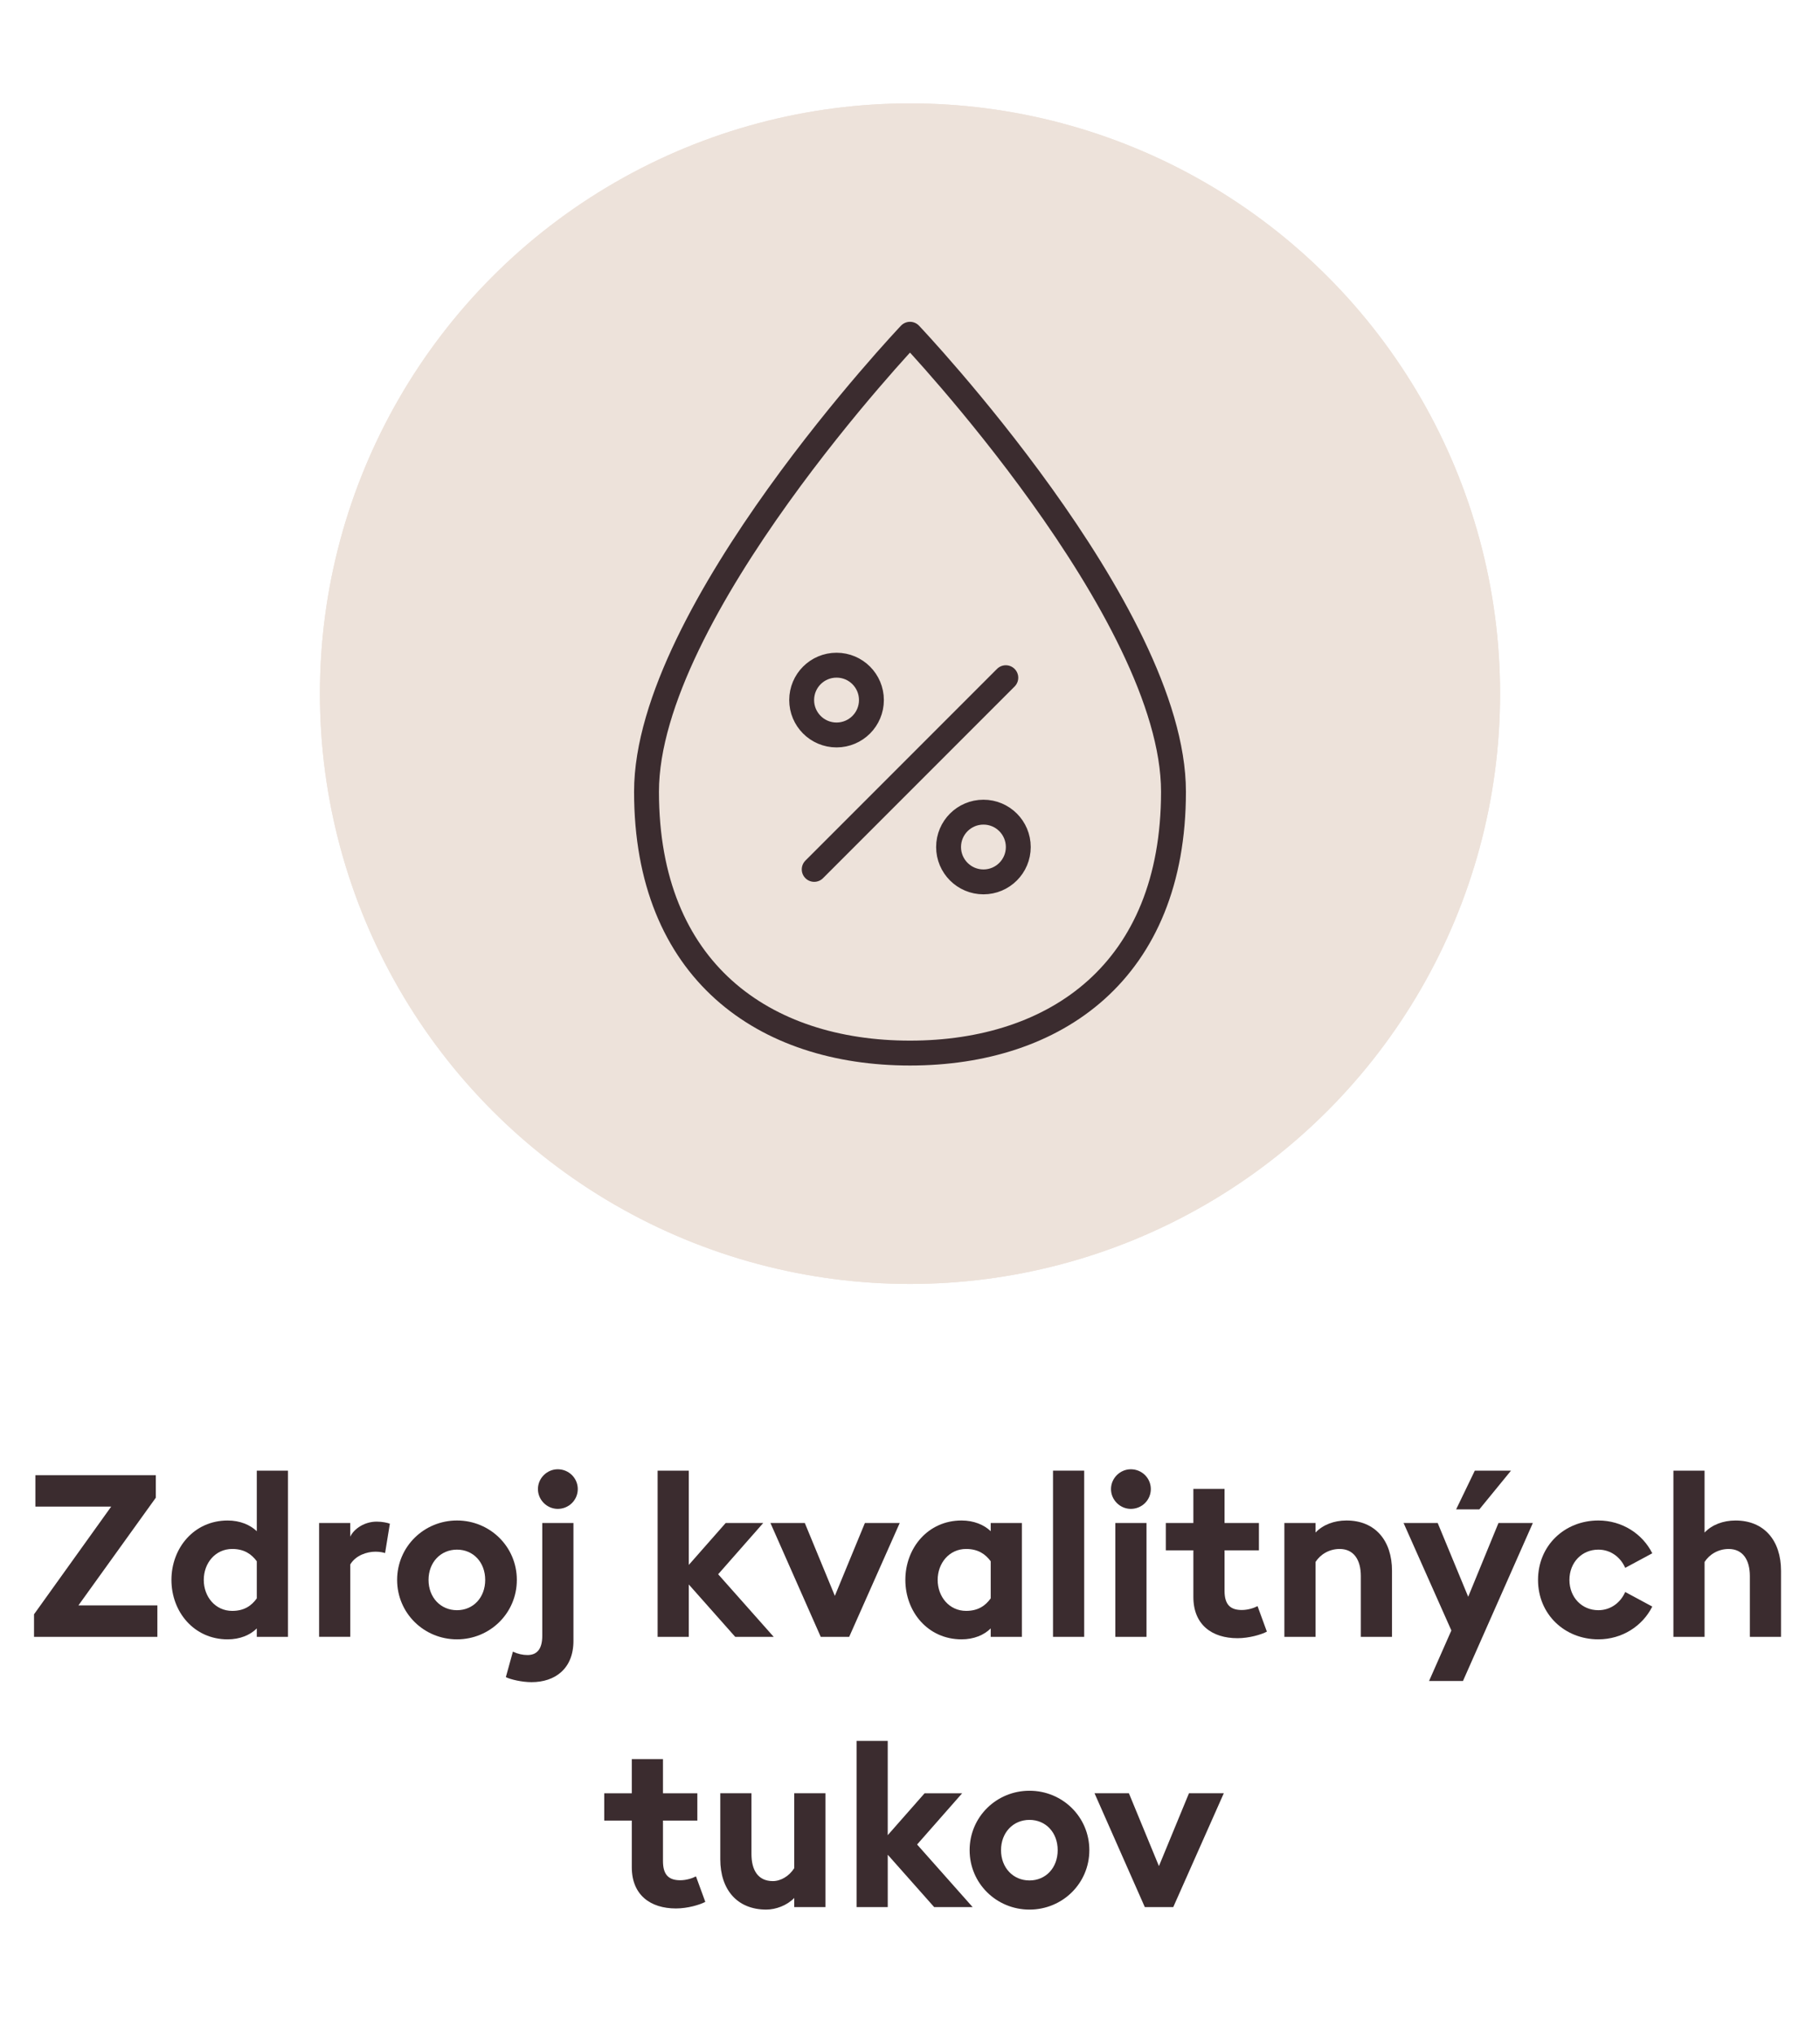 <?xml version="1.0" encoding="utf-8"?>
<!-- Generator: Adobe Illustrator 28.5.0, SVG Export Plug-In . SVG Version: 9.03 Build 54727)  -->
<svg version="1.0" id="Vrstva_1" xmlns="http://www.w3.org/2000/svg" xmlns:xlink="http://www.w3.org/1999/xlink" x="0px" y="0px"
	 width="128px" height="143px" viewBox="0 0 128 143" enable-background="new 0 0 128 143"
	 xml:space="preserve">
<circle id="Ellipse_32" fill="#EDE2DA" cx="64" cy="48.769" r="41.5"/>
<circle id="Ellipse_34" fill="#EDE2DA" cx="64" cy="48.769" r="41.5"/>
<path fill="none" stroke="#3B2C2F" stroke-width="1.75" stroke-linecap="round" stroke-linejoin="round" d="M45.469,55.662
	c0,12.634,8.297,18.375,18.531,18.375s18.531-5.741,18.531-18.375S64,23.5,64,23.5
	S45.469,43.028,45.469,55.662z M57.263,61.123l13.475-13.477 M69.166,62.002
	c1.353,0,2.45-1.097,2.45-2.45c0-1.356-1.097-2.453-2.45-2.453 M69.166,62.002
	c-1.353,0-2.453-1.097-2.453-2.45c0-1.356,1.099-2.453,2.453-2.453 M58.834,51.672
	c1.356,0,2.453-1.099,2.453-2.453c0-1.356-1.097-2.453-2.453-2.453 M58.834,51.672
	c-1.356,0-2.453-1.099-2.453-2.453c0-1.356,1.097-2.453,2.453-2.453"/>
<g>
	<path fill="#3B2C2F" d="M2.393,113.494l5.426-7.57H2.489v-2.209h8.468v1.584L5.514,112.87h5.554
		v2.209H2.393V113.494z"/>
	<path fill="#3B2C2F" d="M16.011,106.9c0.864,0,1.584,0.305,2.049,0.753v-4.258h2.193v11.685
		H18.06v-0.592c-0.464,0.464-1.185,0.768-2.049,0.768c-2.369,0-3.954-1.937-3.954-4.178
		C12.057,108.837,13.642,106.9,16.011,106.9z M18.06,109.765
		c-0.368-0.496-0.88-0.864-1.729-0.864c-1.185,0-2,0.992-2,2.177
		s0.816,2.177,2,2.177c0.849,0,1.361-0.368,1.729-0.88V109.765z"/>
	<path fill="#3B2C2F" d="M22.441,107.076h2.193v0.96c0.272-0.576,1.024-1.057,1.856-1.057
		c0.4,0,0.752,0.08,0.929,0.145l-0.336,2.064c-0.096-0.032-0.352-0.096-0.672-0.096
		c-0.608,0-1.393,0.256-1.776,0.896v5.09h-2.193V107.076z"/>
	<path fill="#3B2C2F" d="M32.139,115.255c-2.321,0-4.209-1.841-4.209-4.178s1.889-4.178,4.209-4.178
		c2.321,0,4.21,1.841,4.21,4.178S34.46,115.255,32.139,115.255z M32.139,113.206
		c1.153,0,1.985-0.896,1.985-2.129s-0.832-2.129-1.985-2.129
		c-1.152,0-2,0.896-2,2.129S30.987,113.206,32.139,113.206z"/>
	<path fill="#3B2C2F" d="M37.385,118.265c-0.688,0-1.489-0.192-1.809-0.353l0.496-1.793
		c0.336,0.16,0.688,0.24,1.024,0.24c0.624,0,1.041-0.368,1.041-1.345v-7.938h2.193
		v8.291C40.33,117.32,39.034,118.265,37.385,118.265z M39.226,106.083
		c-0.752,0-1.393-0.624-1.393-1.393c0-0.768,0.64-1.392,1.393-1.392
		c0.784,0,1.409,0.624,1.409,1.392C40.634,105.459,40.01,106.083,39.226,106.083z"/>
	<path fill="#3B2C2F" d="M46.25,103.395h2.193v6.627l2.593-2.945h2.641l-3.169,3.602l3.906,4.401
		H51.708l-3.265-3.682v3.682h-2.193V103.395z"/>
	<path fill="#3B2C2F" d="M54.185,107.076h2.417l2.113,5.122l2.113-5.122h2.449l-3.554,8.003H57.722
		L54.185,107.076z"/>
	<path fill="#3B2C2F" d="M67.627,115.255c-2.369,0-3.954-1.937-3.954-4.178
		c0-2.24,1.584-4.178,3.954-4.178c0.864,0,1.585,0.305,2.049,0.753v-0.576h2.193v8.003
		h-2.193v-0.592C69.212,114.951,68.491,115.255,67.627,115.255z M67.947,113.254
		c0.849,0,1.36-0.368,1.729-0.88v-2.609c-0.368-0.496-0.88-0.864-1.729-0.864
		c-1.185,0-2.001,0.992-2.001,2.177S66.763,113.254,67.947,113.254z"/>
	<path fill="#3B2C2F" d="M74.058,103.395h2.193v11.685h-2.193V103.395z"/>
	<path fill="#3B2C2F" d="M79.529,106.083c-0.752,0-1.393-0.624-1.393-1.393
		c0-0.768,0.641-1.392,1.393-1.392c0.784,0,1.408,0.624,1.408,1.392
		C80.938,105.459,80.313,106.083,79.529,106.083z M78.441,107.076h2.192v8.003h-2.192V107.076z"/>
	<path fill="#3B2C2F" d="M87.034,115.175c-1.792,0-3.105-0.944-3.105-2.896v-3.281h-1.937v-1.921
		h1.937v-2.401h2.193v2.401h2.417v1.921H86.122v2.849c0,0.977,0.416,1.345,1.217,1.345
		c0.432,0,0.864-0.145,1.104-0.272l0.656,1.793C88.715,114.919,87.851,115.175,87.034,115.175
		z"/>
	<path fill="#3B2C2F" d="M90.329,107.076h2.192v0.672c0.513-0.544,1.297-0.849,2.177-0.849
		c2.017,0,3.201,1.409,3.201,3.538v4.642h-2.192v-4.273c0-1.137-0.496-1.905-1.489-1.905
		c-0.736,0-1.36,0.385-1.696,0.912v5.267h-2.192V107.076z"/>
	<path fill="#3B2C2F" d="M100.505,118.185l1.569-3.554l-3.361-7.555h2.4l2.145,5.186
		l2.129-5.186h2.417l-4.914,11.108H100.505z M103.723,103.395h2.545l-2.225,2.721h-1.633
		L103.723,103.395z"/>
	<path fill="#3B2C2F" d="M112.411,115.255c-2.369,0-4.242-1.761-4.242-4.178
		s1.873-4.178,4.242-4.178c1.664,0,3.104,0.929,3.793,2.306l-1.904,1.024
		c-0.32-0.736-1.009-1.281-1.889-1.281c-1.153,0-2.033,0.896-2.033,2.129
		s0.88,2.129,2.033,2.129c0.88,0,1.568-0.544,1.889-1.28l1.904,1.024
		C115.516,114.327,114.075,115.255,112.411,115.255z"/>
	<path fill="#3B2C2F" d="M117.689,103.395h2.192v4.354c0.513-0.544,1.297-0.849,2.177-0.849
		c2.017,0,3.201,1.409,3.201,3.538v4.642h-2.192v-4.273c0-1.137-0.496-1.905-1.489-1.905
		c-0.736,0-1.36,0.385-1.696,0.912v5.267h-2.192V103.395z"/>
	<path fill="#3B2C2F" d="M47.539,134.175c-1.792,0-3.105-0.944-3.105-2.896v-3.281h-1.937v-1.921
		h1.937v-2.401h2.193v2.401h2.417v1.921h-2.417v2.849c0,0.977,0.417,1.345,1.217,1.345
		c0.432,0,0.864-0.145,1.104-0.272l0.656,1.793C49.219,133.919,48.355,134.175,47.539,134.175
		z"/>
	<path fill="#3B2C2F" d="M58.052,134.079h-2.193v-0.641c-0.512,0.528-1.296,0.816-1.969,0.816
		c-2.049,0-3.233-1.408-3.233-3.537v-4.642h2.193v4.273c0,1.137,0.464,1.904,1.504,1.904
		c0.561,0,1.153-0.352,1.505-0.912v-5.266h2.193V134.079z"/>
	<path fill="#3B2C2F" d="M60.241,122.395h2.193v6.627l2.593-2.945h2.641l-3.169,3.602l3.906,4.401
		h-2.705l-3.265-3.682v3.682h-2.193V122.395z"/>
	<path fill="#3B2C2F" d="M72.403,134.255c-2.321,0-4.21-1.841-4.21-4.178s1.889-4.178,4.21-4.178
		s4.21,1.841,4.21,4.178S74.725,134.255,72.403,134.255z M72.403,132.206
		c1.152,0,1.984-0.896,1.984-2.129s-0.832-2.129-1.984-2.129s-2.001,0.896-2.001,2.129
		S71.251,132.206,72.403,132.206z"/>
	<path fill="#3B2C2F" d="M76.978,126.076h2.417l2.112,5.122l2.113-5.122h2.449l-3.554,8.003h-2.001
		L76.978,126.076z"/>
</g>
</svg>
